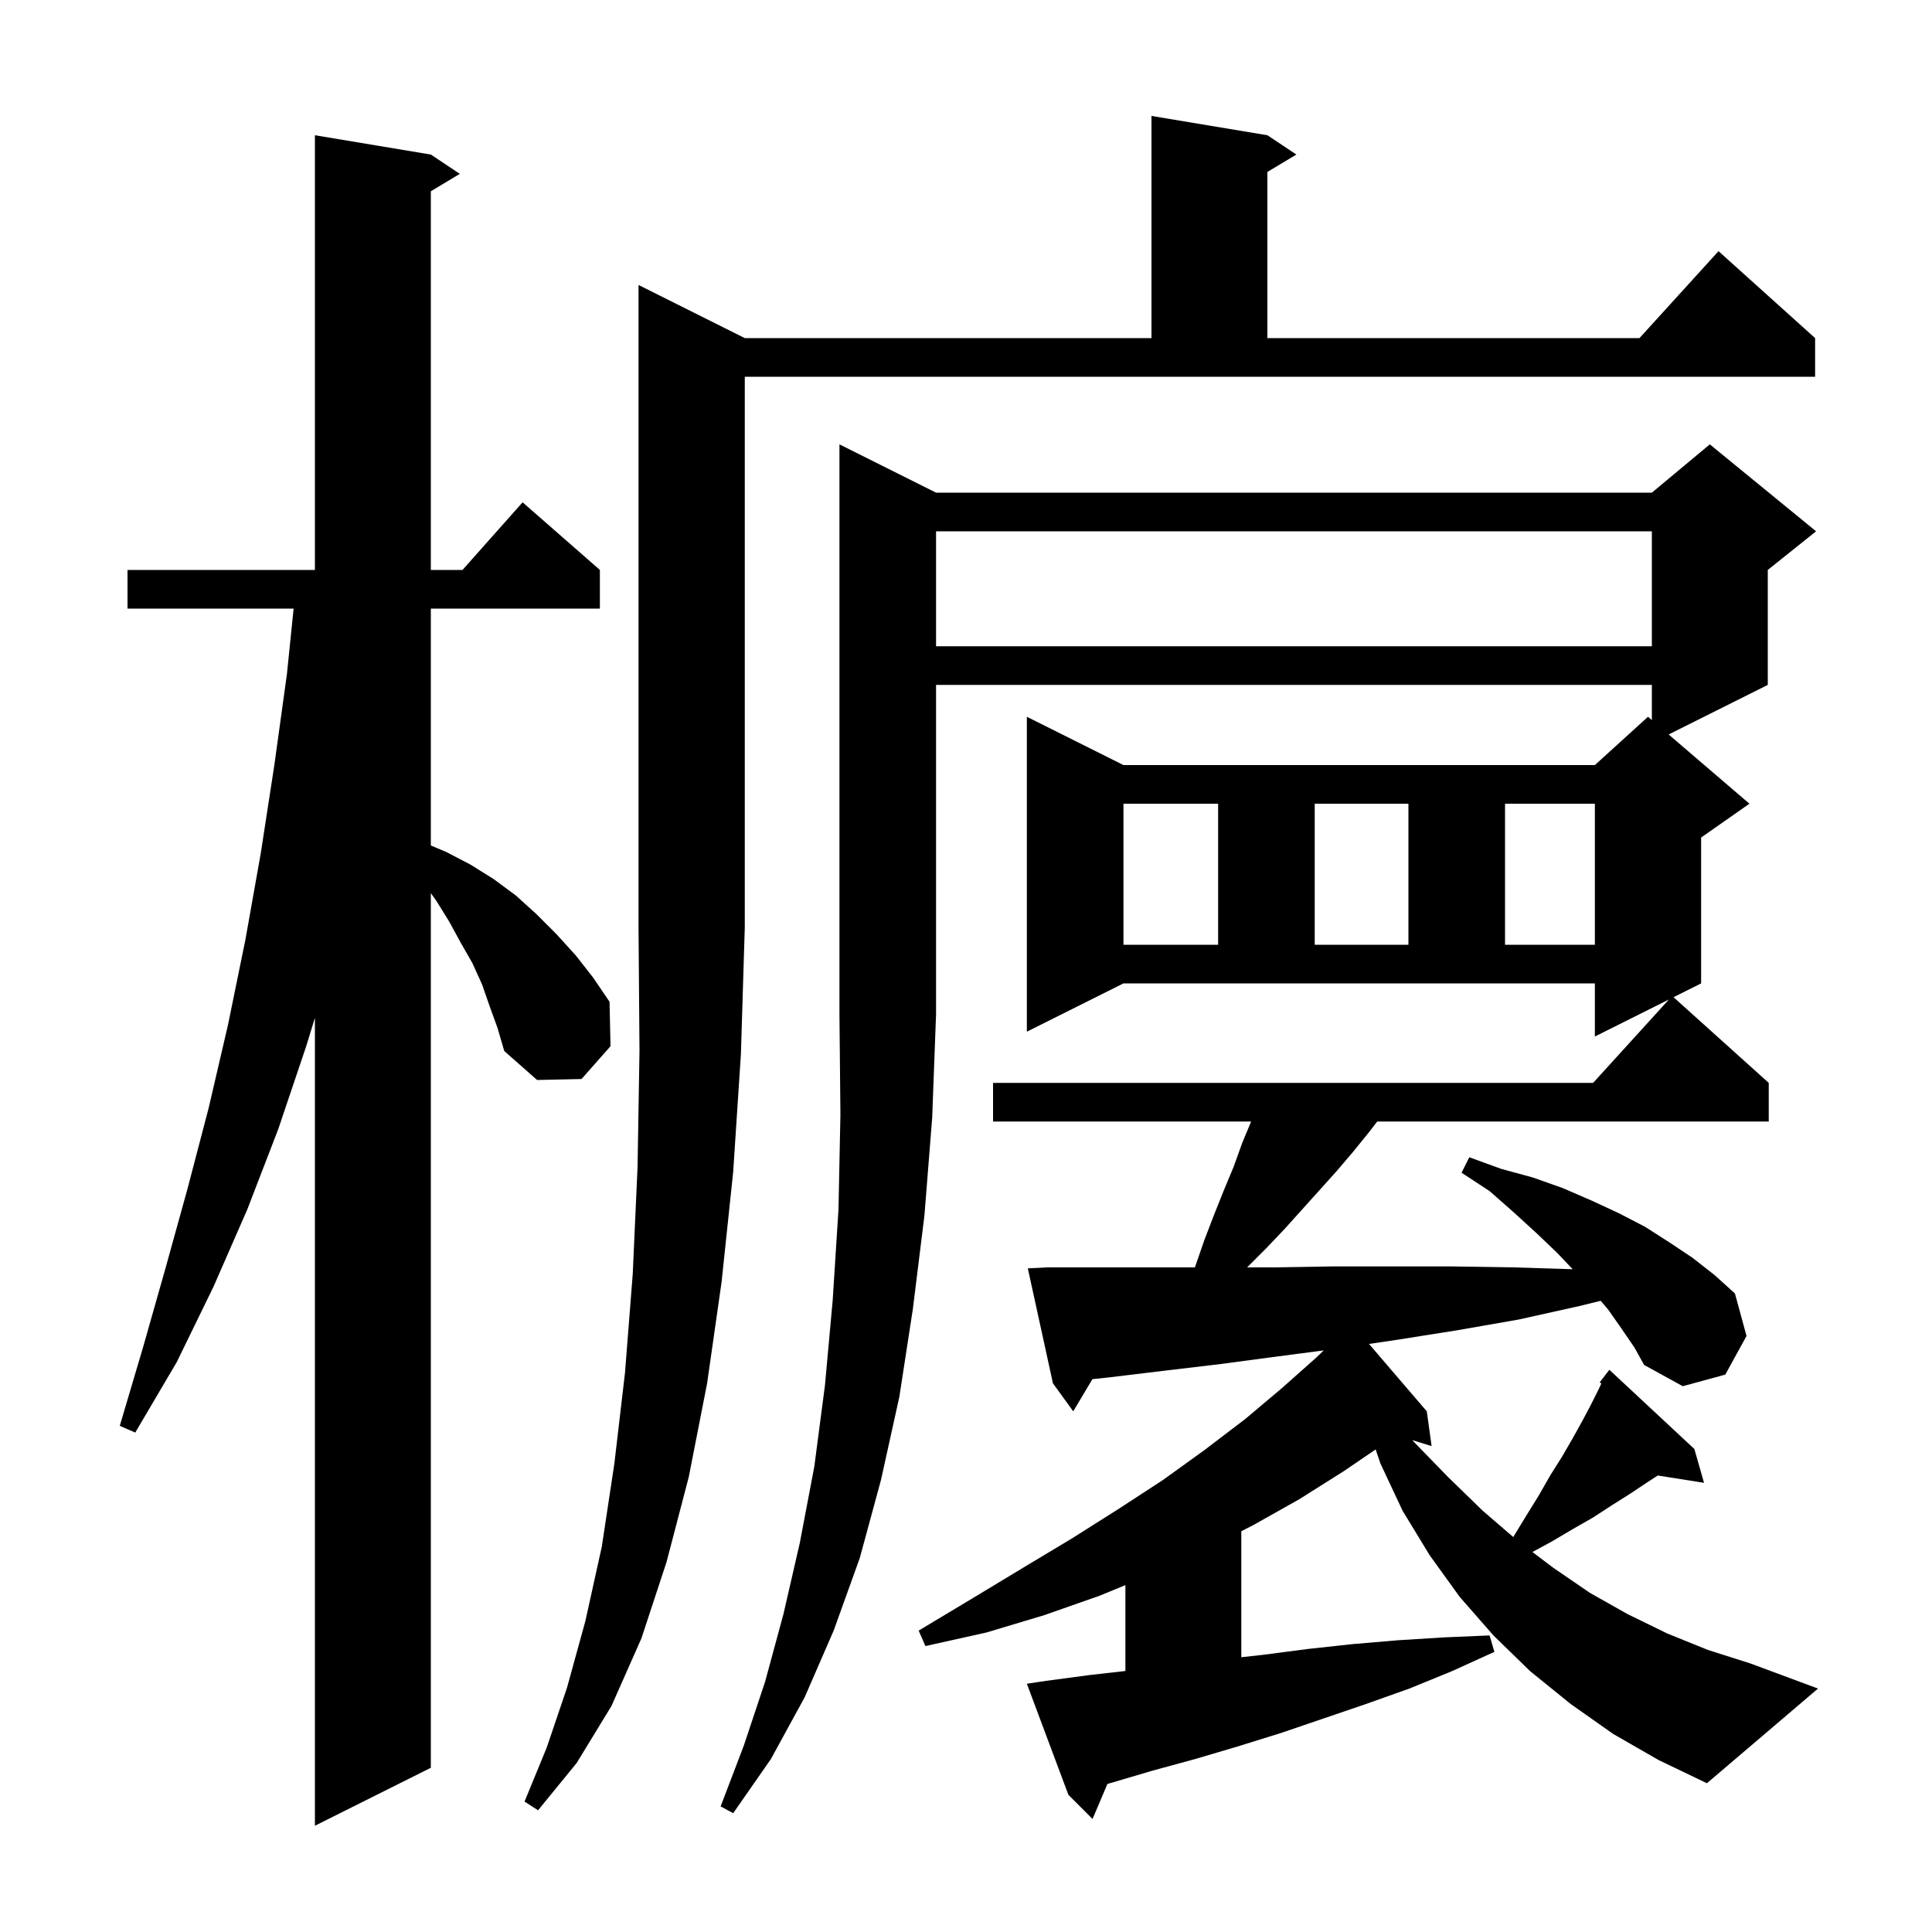 <svg xmlns="http://www.w3.org/2000/svg" xmlns:xlink="http://www.w3.org/1999/xlink" version="1.1" baseProfile="full" viewBox="0 0 200 200" width="200" height="200"><g fill="currentColor"><path d="M 50.7 104.2 L 49.9 101.9 L 48.9 99.7 L 47.7 97.6 L 46.5 95.4 L 45.2 93.3 L 44.6 92.46 L 44.6 183.0 L 32.6 189.0 L 32.6 105.367 L 31.7 108.3 L 28.8 116.9 L 25.6 125.2 L 22.1 133.2 L 18.3 141.0 L 14.0 148.3 L 12.4 147.6 L 14.8 139.5 L 17.1 131.4 L 19.4 123.1 L 21.6 114.7 L 23.6 106.1 L 25.4 97.3 L 27.0 88.3 L 28.4 79.2 L 29.7 69.8 L 30.395 63.0 L 13.2 63.0 L 13.2 59.0 L 32.6 59.0 L 32.6 14.0 L 44.6 16.0 L 47.6 18.0 L 44.6 19.8 L 44.6 59.0 L 47.878 59.0 L 54.1 52.0 L 62.1 59.0 L 62.1 63.0 L 44.6 63.0 L 44.6 87.523 L 46.2 88.2 L 48.7 89.5 L 51.1 91.0 L 53.4 92.7 L 55.5 94.6 L 57.6 96.7 L 59.6 98.9 L 61.4 101.2 L 63.1 103.7 L 63.2 108.3 L 60.2 111.7 L 55.6 111.8 L 52.2 108.8 L 51.5 106.4 Z M 96.9 51.0 L 171.0 51.0 L 177.0 46.0 L 188.0 55.0 L 183.0 59.0 L 183.0 70.9 L 172.737 76.032 L 181.1 83.2 L 176.1 86.7 L 176.1 101.8 L 173.243 103.229 L 183.1 112.1 L 183.1 116.1 L 142.567 116.1 L 141.8 117.1 L 140.1 119.2 L 138.4 121.2 L 133.0 127.2 L 131.1 129.2 L 129.1 131.2 L 131.8 131.2 L 137.9 131.1 L 150.3 131.1 L 156.7 131.2 L 162.803 131.388 L 161.2 129.7 L 159.0 127.6 L 156.7 125.5 L 154.2 123.3 L 151.3 121.4 L 152.1 119.8 L 155.4 121.0 L 158.7 121.9 L 161.8 123.0 L 164.8 124.3 L 167.6 125.6 L 170.3 127.0 L 172.8 128.6 L 175.2 130.2 L 177.5 132.0 L 179.6 133.9 L 180.8 138.3 L 178.6 142.3 L 174.2 143.5 L 170.2 141.3 L 169.2 139.5 L 167.9 137.6 L 166.5 135.6 L 165.706 134.657 L 163.5 135.2 L 157.2 136.6 L 150.9 137.7 L 144.6 138.7 L 141.721 139.125 L 147.7 146.1 L 148.2 149.7 L 146.197 149.081 L 146.4 149.3 L 149.9 152.9 L 153.5 156.4 L 156.652 159.114 L 158.0 156.9 L 159.3 154.8 L 160.5 152.7 L 161.7 150.8 L 162.8 148.9 L 163.8 147.1 L 164.7 145.4 L 165.5 143.8 L 165.771 143.22 L 165.6 143.1 L 166.176 142.351 L 166.2 142.3 L 166.209 142.308 L 166.6 141.8 L 175.4 150.0 L 176.4 153.5 L 171.613 152.744 L 170.6 153.4 L 168.8 154.6 L 166.9 155.8 L 164.9 157.1 L 162.8 158.3 L 160.6 159.6 L 158.637 160.663 L 160.8 162.3 L 164.6 164.9 L 168.5 167.1 L 172.6 169.1 L 176.8 170.8 L 181.2 172.2 L 188.2 174.8 L 176.7 184.6 L 171.7 182.2 L 167.0 179.5 L 162.6 176.4 L 158.4 173.0 L 154.6 169.3 L 151.1 165.3 L 148.0 161.0 L 145.2 156.4 L 142.9 151.5 L 142.406 150.046 L 139.1 152.3 L 134.5 155.2 L 129.7 157.9 L 128.5 158.512 L 128.5 171.556 L 130.8 171.3 L 135.4 170.7 L 140.0 170.2 L 144.7 169.8 L 149.5 169.5 L 154.2 169.3 L 154.7 171.0 L 150.3 173.0 L 145.9 174.8 L 141.4 176.4 L 132.6 179.4 L 128.1 180.8 L 123.7 182.1 L 119.3 183.3 L 114.9 184.6 L 114.639 184.673 L 113.1 188.3 L 110.6 185.8 L 106.3 174.3 L 108.3 174.0 L 112.8 173.4 L 116.5 172.98 L 116.5 164.091 L 113.8 165.2 L 108.1 167.2 L 102.1 169.0 L 95.8 170.4 L 95.1 168.8 L 100.6 165.5 L 105.9 162.3 L 110.9 159.3 L 115.8 156.2 L 120.4 153.2 L 124.7 150.1 L 128.9 146.9 L 132.7 143.7 L 136.3 140.5 L 137.028 139.793 L 132.4 140.4 L 126.4 141.2 L 120.5 141.9 L 114.7 142.6 L 113.087 142.77 L 111.1 146.1 L 109.0 143.2 L 106.4 131.3 L 108.4 131.2 L 123.7 131.2 L 123.8 130.9 L 124.7 128.3 L 125.7 125.7 L 126.7 123.2 L 127.7 120.8 L 128.6 118.3 L 129.517 116.1 L 102.8 116.1 L 102.8 112.1 L 164.918 112.1 L 172.767 103.467 L 165.1 107.3 L 165.1 101.8 L 116.3 101.8 L 106.3 106.8 L 106.3 74.2 L 116.3 79.2 L 165.1 79.2 L 170.6 74.2 L 171.0 74.543 L 171.0 70.9 L 96.9 70.9 L 96.9 105.0 L 96.5 115.7 L 95.7 125.8 L 94.5 135.5 L 93.1 144.6 L 91.2 153.2 L 89.0 161.3 L 86.3 168.8 L 83.3 175.7 L 79.8 182.1 L 75.9 187.7 L 74.6 187.0 L 77.0 180.7 L 79.2 174.1 L 81.1 167.1 L 82.8 159.7 L 84.3 151.8 L 85.4 143.4 L 86.2 134.6 L 86.8 125.2 L 87.0 115.4 L 86.9 105.0 L 86.9 46.0 Z M 77.1 35.0 L 119.2 35.0 L 119.2 12.0 L 131.2 14.0 L 134.2 16.0 L 131.2 17.8 L 131.2 35.0 L 169.718 35.0 L 177.9 26.0 L 187.9 35.0 L 187.9 39.0 L 77.1 39.0 L 77.1 96.0 L 76.7 109.1 L 75.9 121.3 L 74.7 132.7 L 73.2 143.2 L 71.3 152.9 L 69.0 161.7 L 66.4 169.6 L 63.3 176.6 L 59.7 182.5 L 55.7 187.4 L 54.3 186.5 L 56.6 180.9 L 58.7 174.7 L 60.6 167.8 L 62.3 160.1 L 63.6 151.5 L 64.7 142.1 L 65.5 131.9 L 66.0 120.8 L 66.2 108.8 L 66.1 96.0 L 66.1 29.5 Z M 116.3 83.2 L 116.3 97.8 L 126.1 97.8 L 126.1 83.2 Z M 136.1 83.2 L 136.1 97.8 L 145.8 97.8 L 145.8 83.2 Z M 155.8 83.2 L 155.8 97.8 L 165.1 97.8 L 165.1 83.2 Z M 96.9 55.0 L 96.9 66.9 L 171.0 66.9 L 171.0 55.0 Z "/></g></svg>
